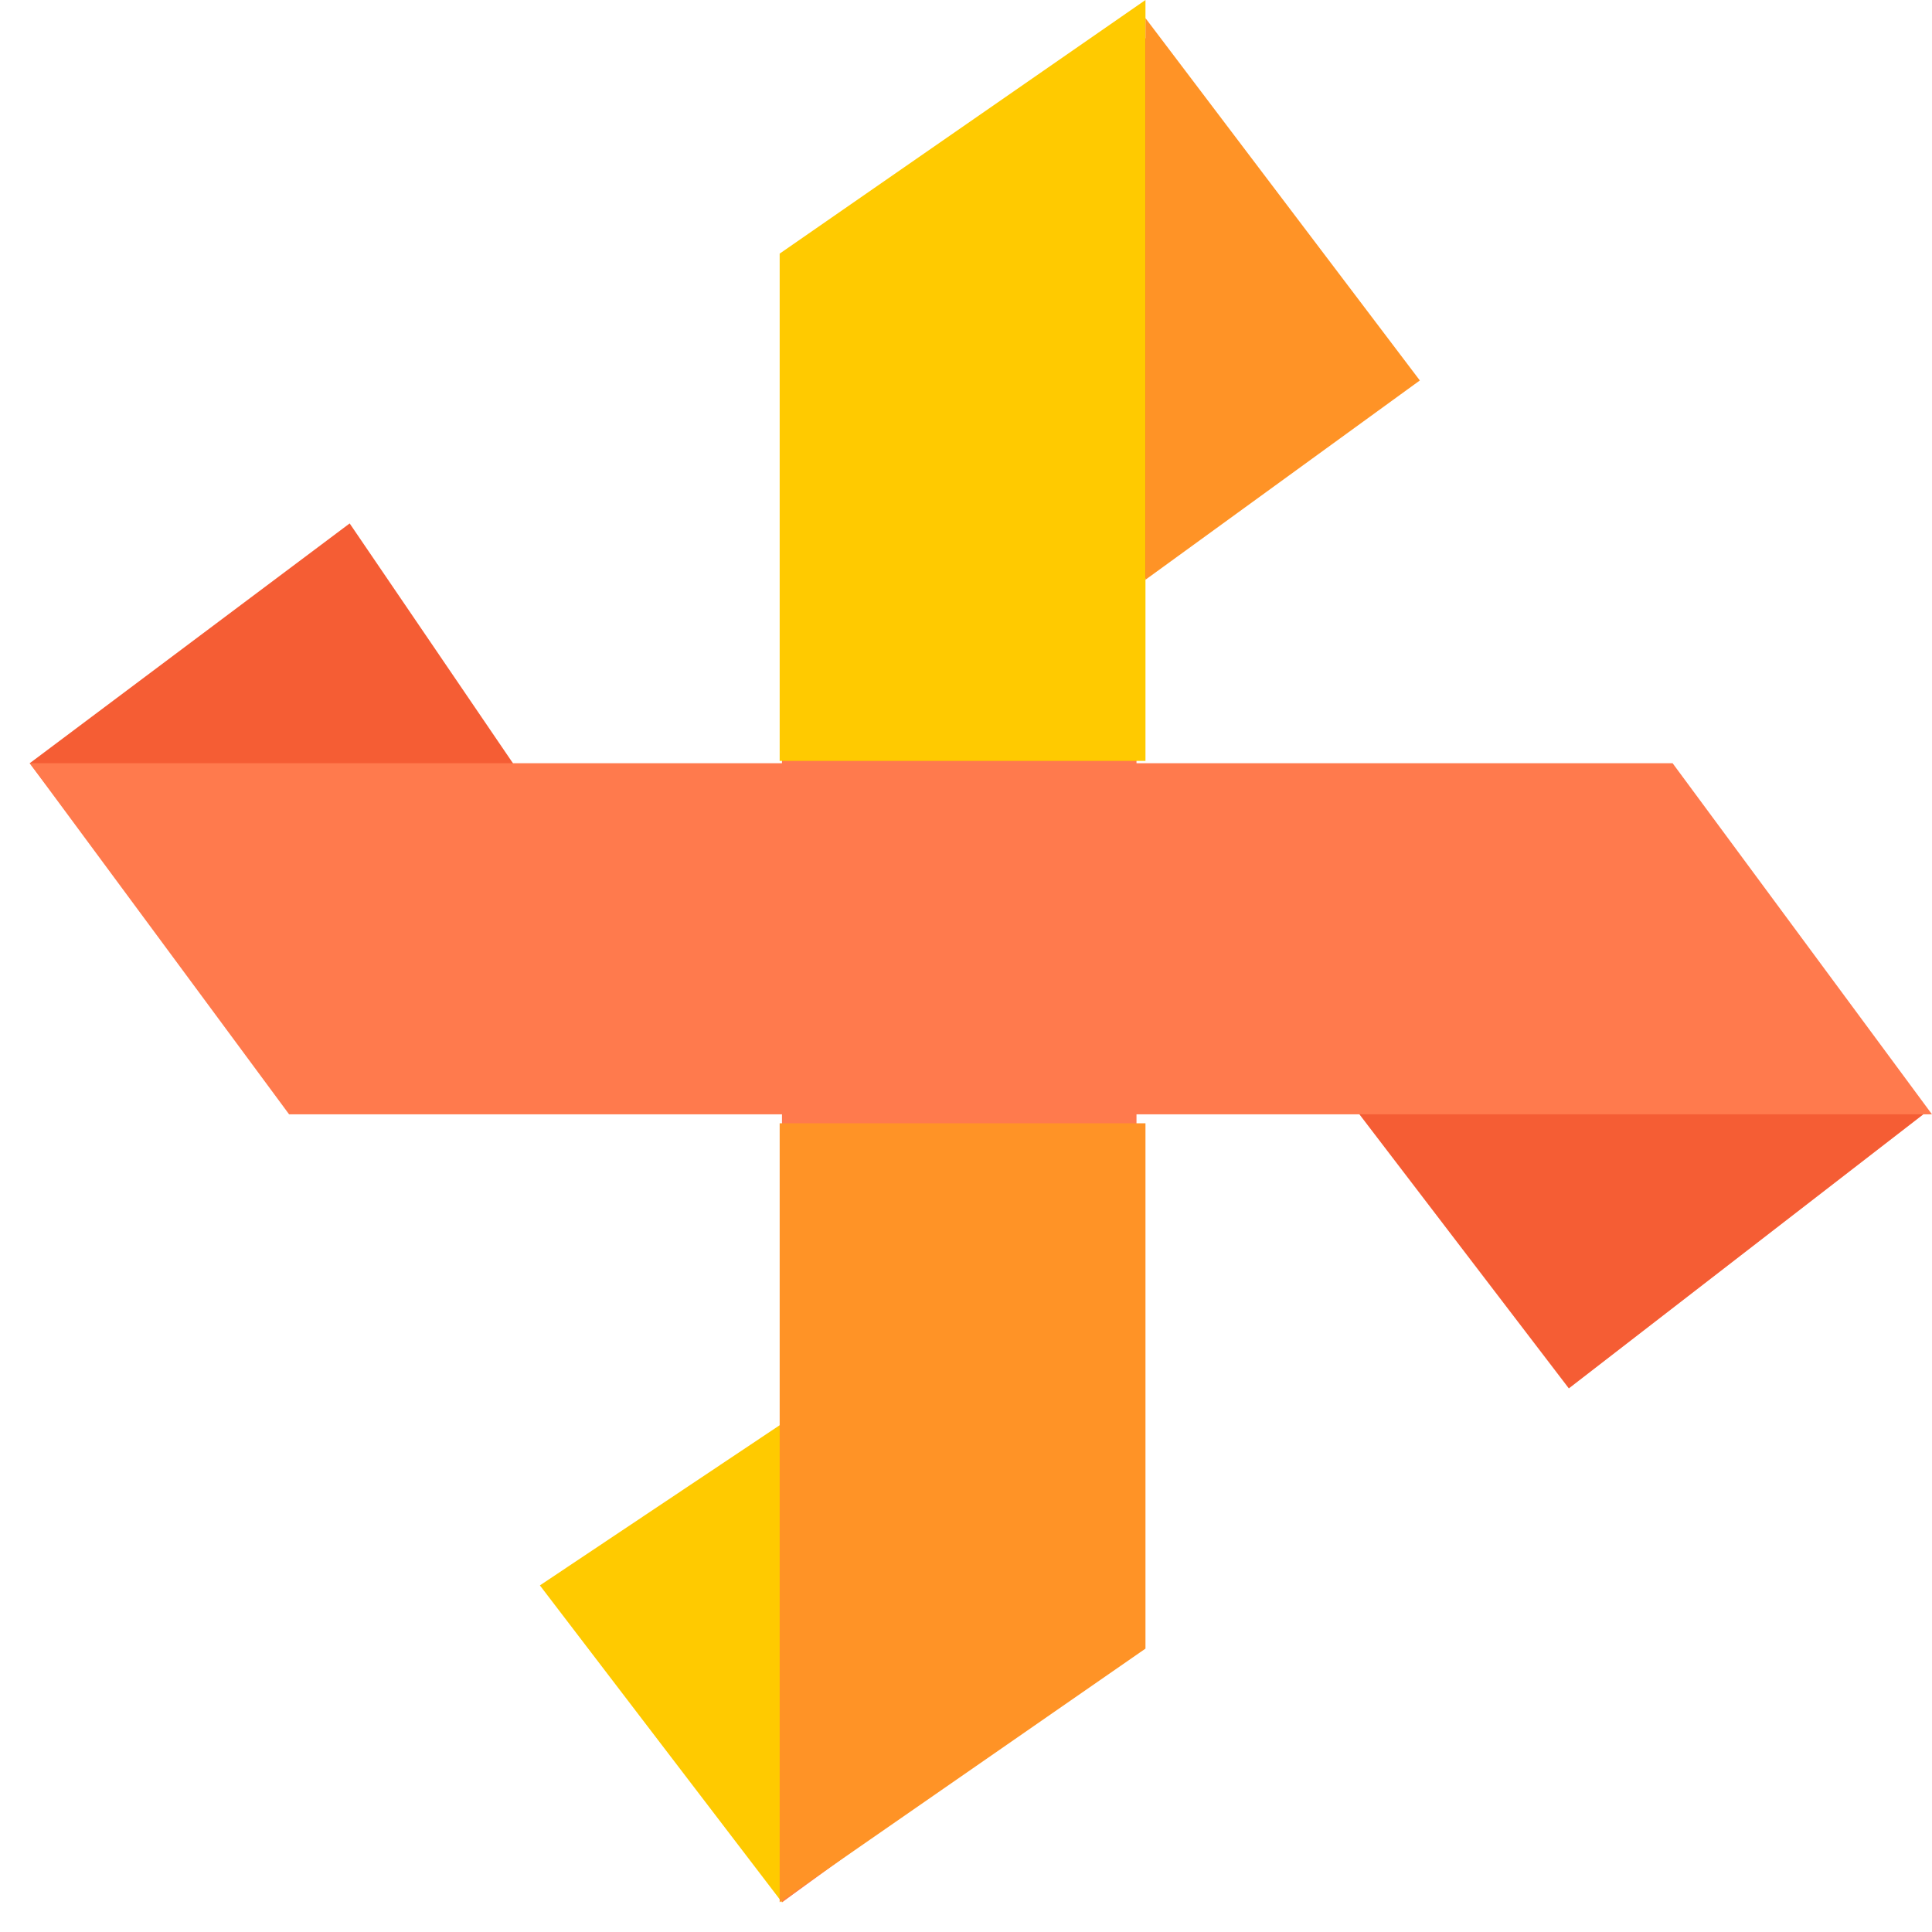 <?xml version="1.0" encoding="utf-8"?>
<!-- Generator: Adobe Illustrator 17.0.0, SVG Export Plug-In . SVG Version: 6.00 Build 0)  -->
<!DOCTYPE svg PUBLIC "-//W3C//DTD SVG 1.1//EN" "http://www.w3.org/Graphics/SVG/1.1/DTD/svg11.dtd">
<svg version="1.1" id="Origami_1_" xmlns="http://www.w3.org/2000/svg" xmlns:xlink="http://www.w3.org/1999/xlink" x="0px" y="0px"
	 width="65px" height="65px" viewBox="0 0 65 65" enable-background="new 0 0 65 65" xml:space="preserve">
<g id="Path">
	<g>
		<polygon fill-rule="evenodd" clip-rule="evenodd" fill="#FFCA00" points="30.673,44.983 18.164,53.339 26.309,64 37.945,55.356 		
			"/>
	</g>
</g>
<g id="Path_1_">
	<g>
		<polygon fill-rule="evenodd" clip-rule="evenodd" fill="#F55D34" points="38.236,0.898 26.6,9.542 36.782,20.779 47.545,12.711 		
			"/>
	</g>
</g>
<g id="Path_2_">
	<g>
		<polygon fill-rule="evenodd" clip-rule="evenodd" fill="#FF7A4D" points="26.309,9.253 26.309,64 38.236,55.356 38.236,0.61 		"/>
	</g>
</g>
<g id="Path_3_">
	<g>
		<polygon fill-rule="evenodd" clip-rule="evenodd" fill="#F55D34" points="11.764,17.61 1,25.678 9.727,37.203 20.2,30 		"/>
	</g>
</g>
<g id="Path_4_">
	<g>
		<polygon fill-rule="evenodd" clip-rule="evenodd" fill="#F55D34" points="55.982,25.966 44.636,36.051 52.782,46.711 
			64.709,37.491 		"/>
	</g>
</g>
<g id="Path_5_">
	<g>
		<polygon fill-rule="evenodd" clip-rule="evenodd" fill="#FF7A4D" points="56.273,25.678 1,25.678 9.727,37.491 65,37.491 		"/>
	</g>
</g>
<g id="Path_6_">
	<g>
		<polygon fill-rule="evenodd" clip-rule="evenodd" fill="#FFCA00" points="26.231,8.533 26.231,25.6 38.538,25.6 38.538,0 		"/>
	</g>
</g>
<g id="Path_7_">
	<g>
		<polygon fill-rule="evenodd" clip-rule="evenodd" fill="#FF9326" points="38.538,0.61 38.538,19.505 47.769,12.8 		"/>
	</g>
</g>
<g id="Path_8_">
	<g>
		<polygon fill-rule="evenodd" clip-rule="evenodd" fill="#FF9326" points="26.231,37.791 26.231,64 38.538,55.466 38.538,37.791 		
			"/>
	</g>
</g>
</svg>
